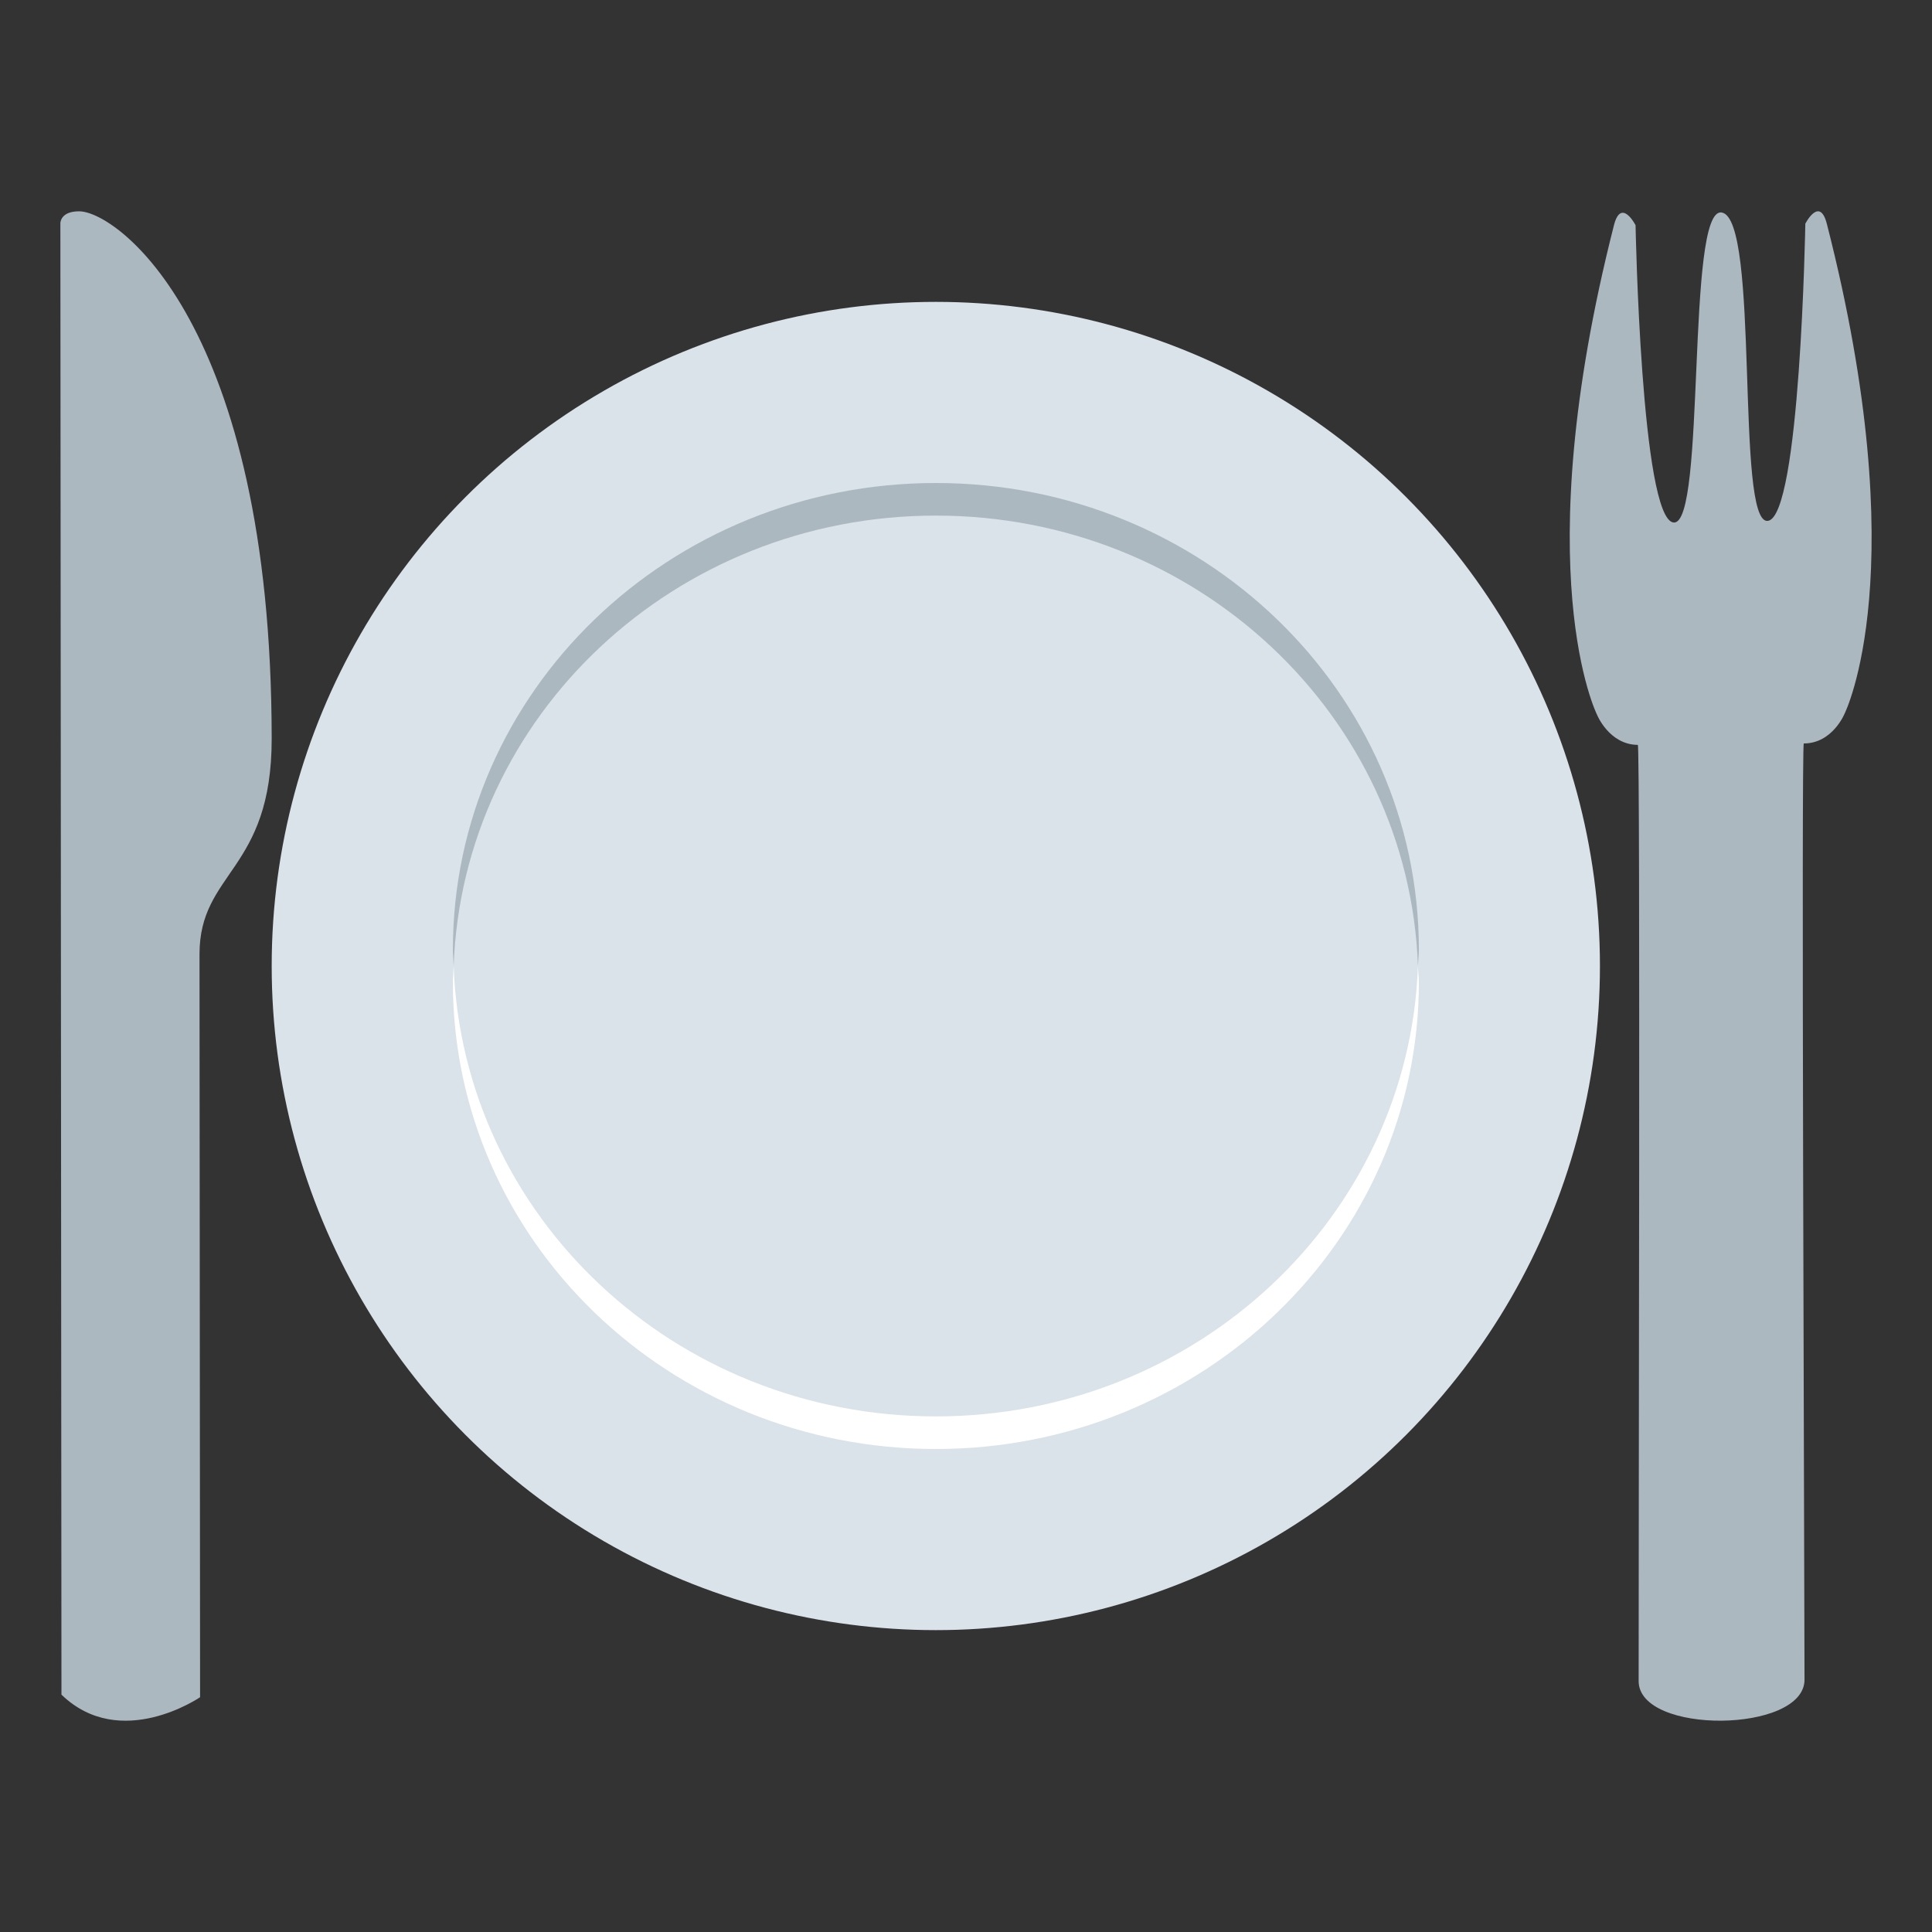 <?xml version="1.0" encoding="utf-8"?>
<!-- Generator: Adobe Illustrator 15.0.0, SVG Export Plug-In . SVG Version: 6.00 Build 0)  -->
<!DOCTYPE svg PUBLIC "-//W3C//DTD SVG 1.1//EN" "http://www.w3.org/Graphics/SVG/1.1/DTD/svg11.dtd">
<svg version="1.1" id="Layer_1" xmlns="http://www.w3.org/2000/svg" xmlns:xlink="http://www.w3.org/1999/xlink" x="0px" y="0px"
	 width="64px" height="64px" viewBox="0 0 64 64" enable-background="new 0 0 64 64" xml:space="preserve">
<rect x="0" y="0" width="64" height="64" fill="#333333" stroke="none"/>
<g>
	<circle fill="#DAE3EA" cx="31" cy="32" r="22"/>
	<g>
		<path fill="#ACB8BF" d="M31.002,17.08c8.647,0,15.675,6.633,15.969,14.92c0.007-0.18,0.031-0.358,0.031-0.54
			c0-8.54-7.164-15.46-16-15.46c-8.838,0-16,6.921-16,15.46c0,0.181,0.021,0.359,0.026,0.54
			C15.327,23.713,22.354,17.08,31.002,17.08z"/>
		<path fill="#FFFFFF" d="M31.002,46.92c-8.648,0-15.675-6.633-15.974-14.92c-0.005,0.18-0.026,0.357-0.026,0.54
			c0,8.54,7.162,15.46,16,15.46c8.836,0,16-6.921,16-15.46c0-0.182-0.024-0.359-0.031-0.54C46.677,40.287,39.649,46.92,31.002,46.92
			z"/>
	</g>
	<g>
		<path fill="#ACB8BF" d="M60.518,7.42c-0.239-0.94-0.714-0.01-0.714-0.01s-0.167,9.74-1.247,9.845
			c-1.08,0.106-0.248-10.021-1.525-10.216c-1.188-0.189-0.509,10.377-1.592,10.27c-1.077-0.114-1.26-9.849-1.26-9.849
			S53.7,6.531,53.463,7.465c-2.928,11.509-0.558,16.215-0.558,16.215s0.4,0.989,1.35,0.995c0.088-0.005,0.021,27.335,0.027,31.011
			c-0.002,1.787,5.499,1.732,5.495-0.047c-0.004-3.676-0.11-31.014-0.024-31.011c0.953,0,1.352-0.989,1.352-0.989
			S63.466,18.936,60.518,7.42z"/>
	</g>
	<g>
		<path fill="#ACB8BF" d="M2.62,7C3.858,6.997,8.993,10.7,9,24.462c0.005,4.401-2.395,4.4-2.391,7.154
			c0.003,2.748,0.019,24.606,0.019,24.606s-2.634,1.807-4.592-0.084L2,7.39C2.001,7.391,1.995,6.999,2.62,7z"/>
	</g>
</g>
</svg>
